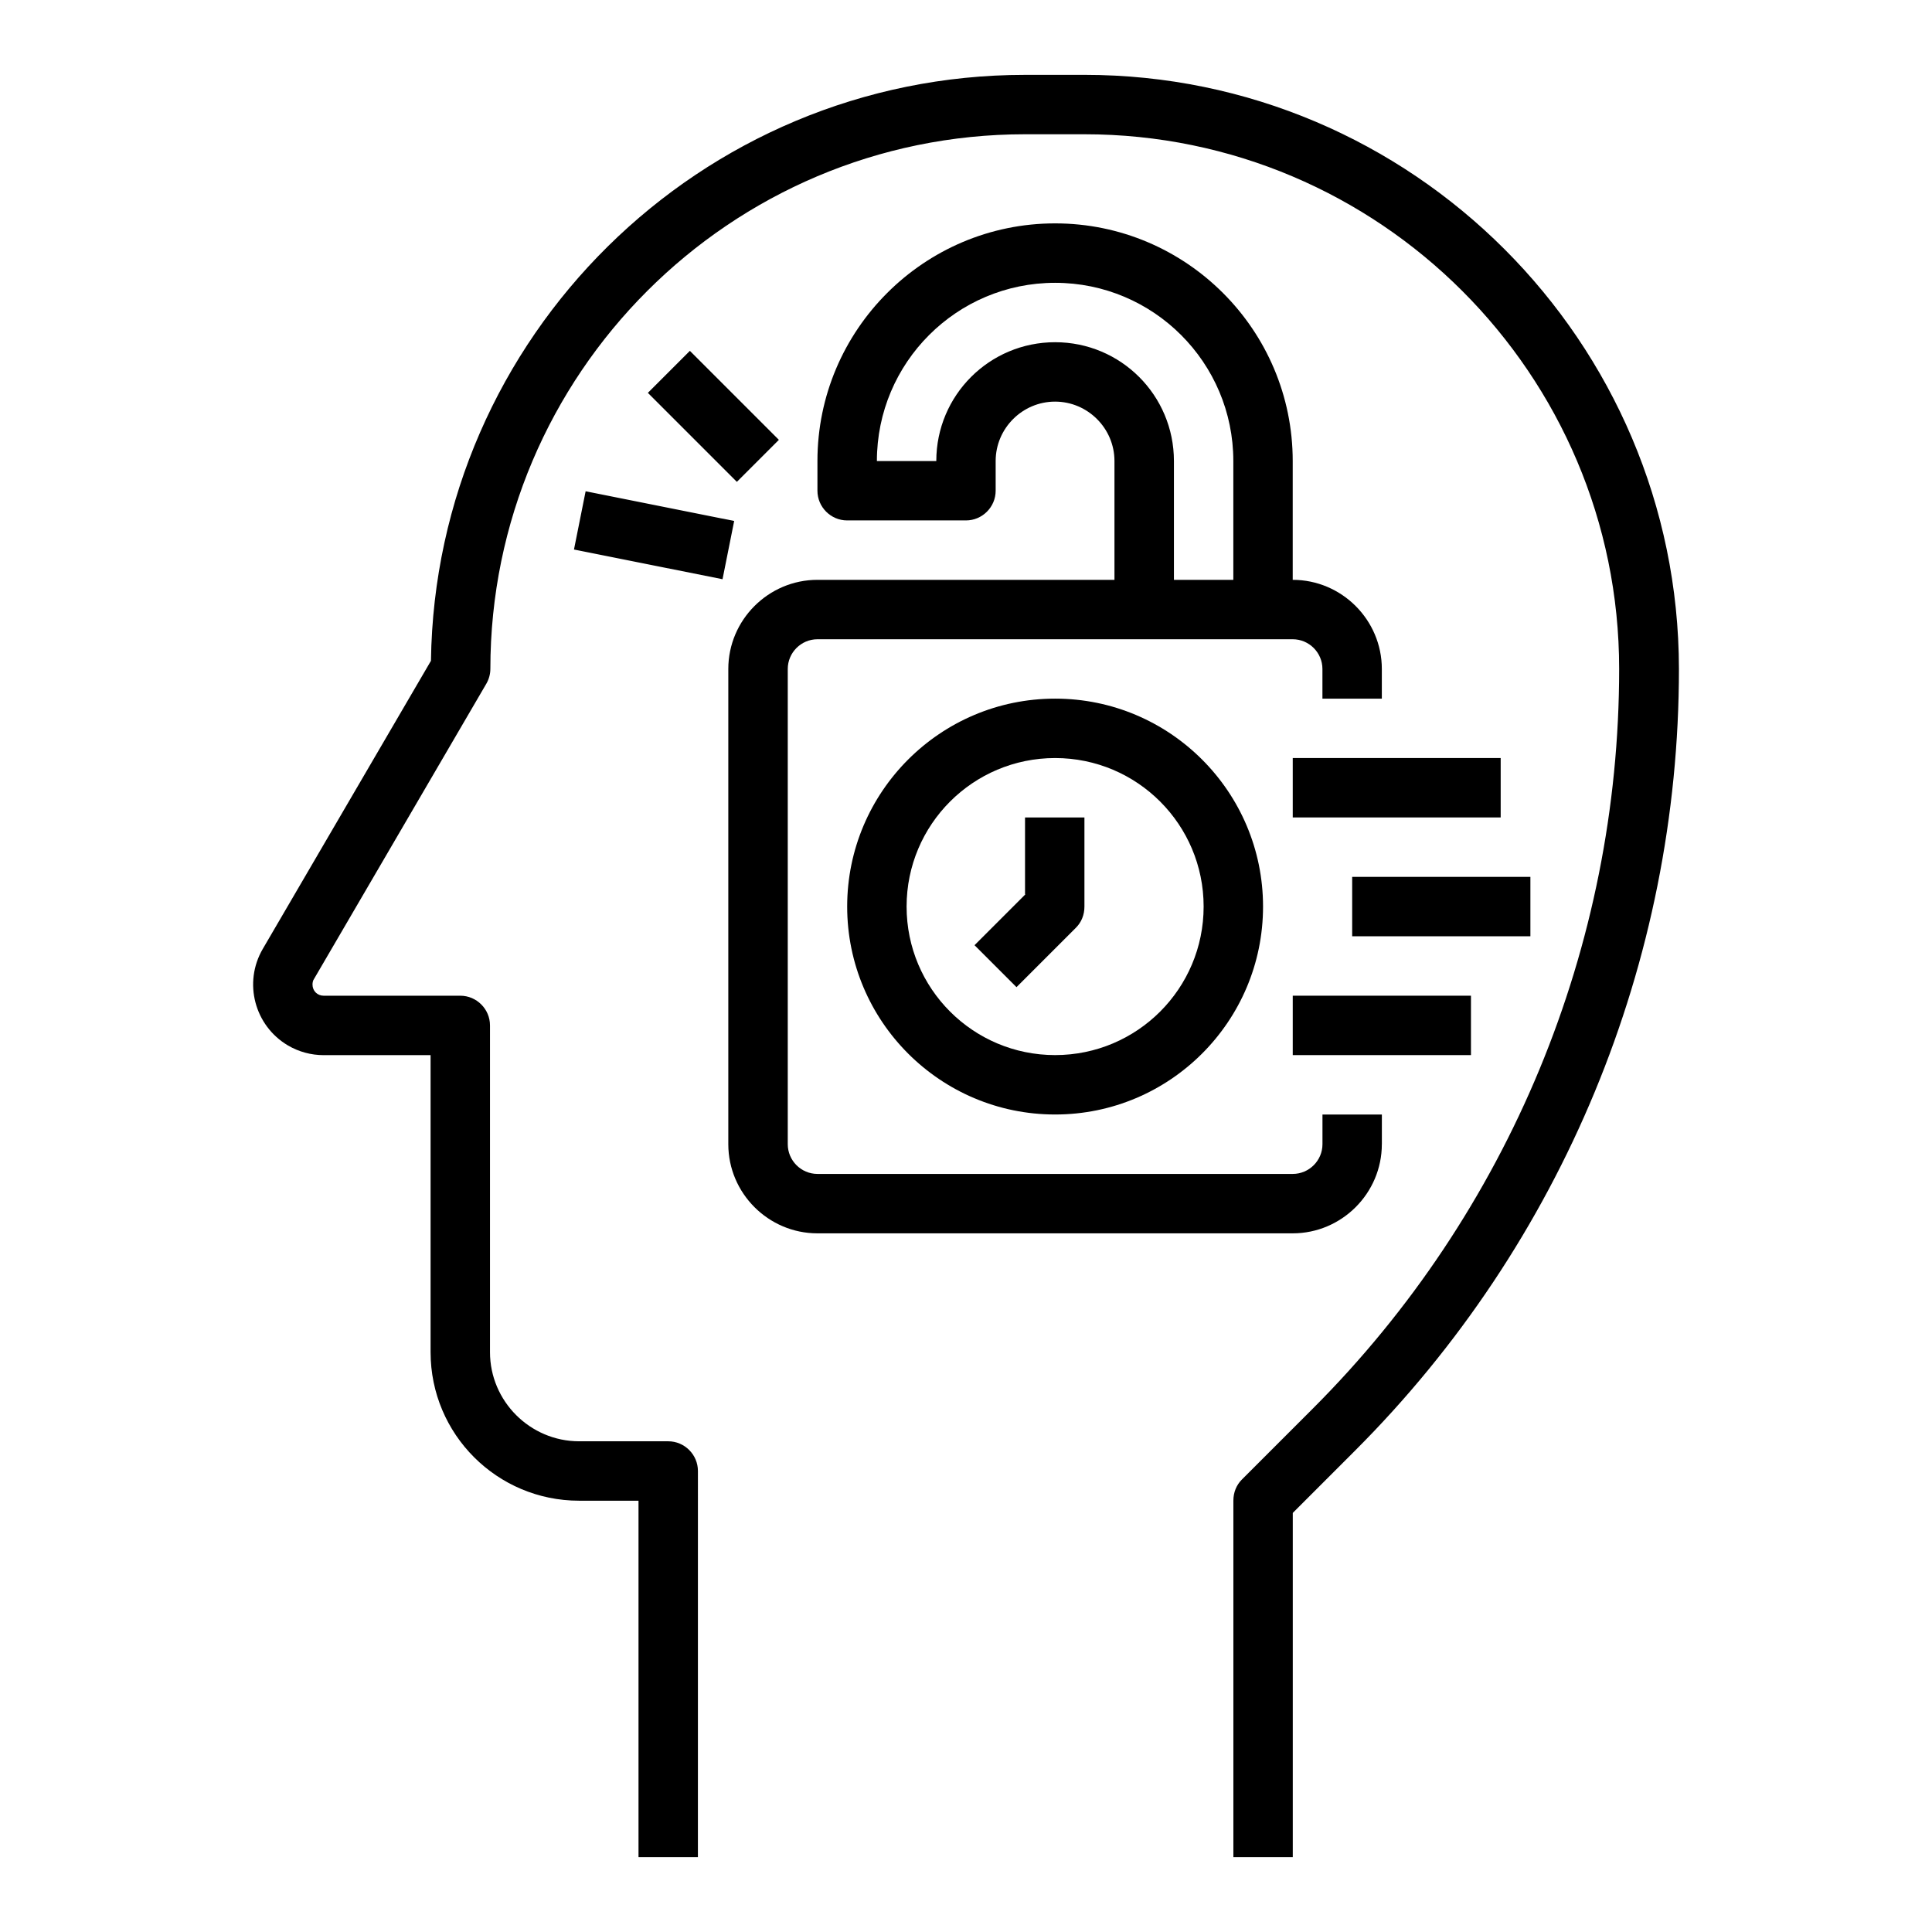 <?xml version="1.0" encoding="UTF-8"?>
<!-- Uploaded to: SVG Repo, www.svgrepo.com, Generator: SVG Repo Mixer Tools -->
<svg fill="#000000" width="800px" height="800px" version="1.1" viewBox="144 144 512 512" xmlns="http://www.w3.org/2000/svg">
 <g>
  <path d="m431.39 163.84h-15.742c-86.102 0-156.26 69.469-157.44 155.28l-44.574 76.359c-5.215 8.953-2.164 20.367 6.691 25.586 2.856 1.672 6.102 2.559 9.445 2.559h28.34v78.719c0 21.746 17.613 39.359 39.359 39.359h15.742v94.465h15.742l0.004-102.34c0-4.328-3.543-7.871-7.871-7.871h-23.617c-12.988 0-23.617-10.629-23.617-23.617v-86.594c0-4.328-3.543-7.871-7.871-7.871h-36.211c-1.672 0-2.953-1.277-2.953-2.953 0-0.492 0.098-1.082 0.395-1.477l45.656-78.227c0.688-1.18 1.082-2.559 1.082-3.938 0-78.129 63.566-141.7 141.7-141.7h15.742c78.129 0 141.7 63.566 141.7 141.7 0 73.504-29.227 144.06-81.18 196.01l-18.793 18.793c-1.477 1.477-2.262 3.445-2.262 5.609v94.465h15.742v-91.219l16.531-16.531c54.906-54.906 85.805-129.5 85.805-207.13-0.094-86.785-70.746-157.44-157.54-157.44z"/>
  <path d="m368.51 384.25c0 30.406 24.699 55.105 55.105 55.105s55.105-24.699 55.105-55.105-24.699-55.105-55.105-55.105c-30.41 0-55.105 24.699-55.105 55.105zm94.465 0c0 21.746-17.613 39.359-39.359 39.359-21.746 0-39.359-17.613-39.359-39.359s17.613-39.359 39.359-39.359c21.742 0 39.359 17.613 39.359 39.359z"/>
  <path d="m415.74 381.01-13.48 13.48 11.121 11.121 15.742-15.742c1.477-1.477 2.262-3.445 2.262-5.609v-23.617h-15.742v20.367z"/>
  <path d="m315.69 248.11 11.133-11.133 23.586 23.586-11.133 11.133z"/>
  <path d="m296.11 289.63 3.086-15.438 39.367 7.871-3.086 15.438z"/>
  <path d="m510.21 447.23v-7.871h-15.742v7.871c0 4.328-3.543 7.871-7.871 7.871h-125.96c-4.328 0-7.871-3.543-7.871-7.871v-125.95c0-4.328 3.543-7.871 7.871-7.871h125.95c4.328 0 7.871 3.543 7.871 7.871v7.871h15.742v-7.871c0-12.988-10.629-23.617-23.617-23.617v-31.488c0-34.734-28.242-62.977-62.977-62.977s-62.977 28.242-62.977 62.977v7.871c0 4.328 3.543 7.871 7.871 7.871h31.488c4.328 0 7.871-3.543 7.871-7.871v-7.871c0-8.66 7.086-15.742 15.742-15.742 8.66 0 15.742 7.086 15.742 15.742v31.488h-78.719c-12.988 0-23.617 10.629-23.617 23.617v125.95c0 12.988 10.629 23.617 23.617 23.617h125.95c12.996 0 23.625-10.629 23.625-23.617zm-86.594-212.54c-17.418 0-31.488 14.07-31.488 31.488h-15.742c0-26.074 21.156-47.23 47.23-47.23s47.23 21.156 47.23 47.23v31.488h-15.742v-31.488c0-17.418-14.07-31.488-31.488-31.488z"/>
  <path d="m486.59 344.89h55.105v15.742h-55.105z"/>
  <path d="m502.34 376.38h47.23v15.742h-47.23z"/>
  <path d="m486.59 407.87h47.23v15.742h-47.23z"/>
 </g>
</svg>
